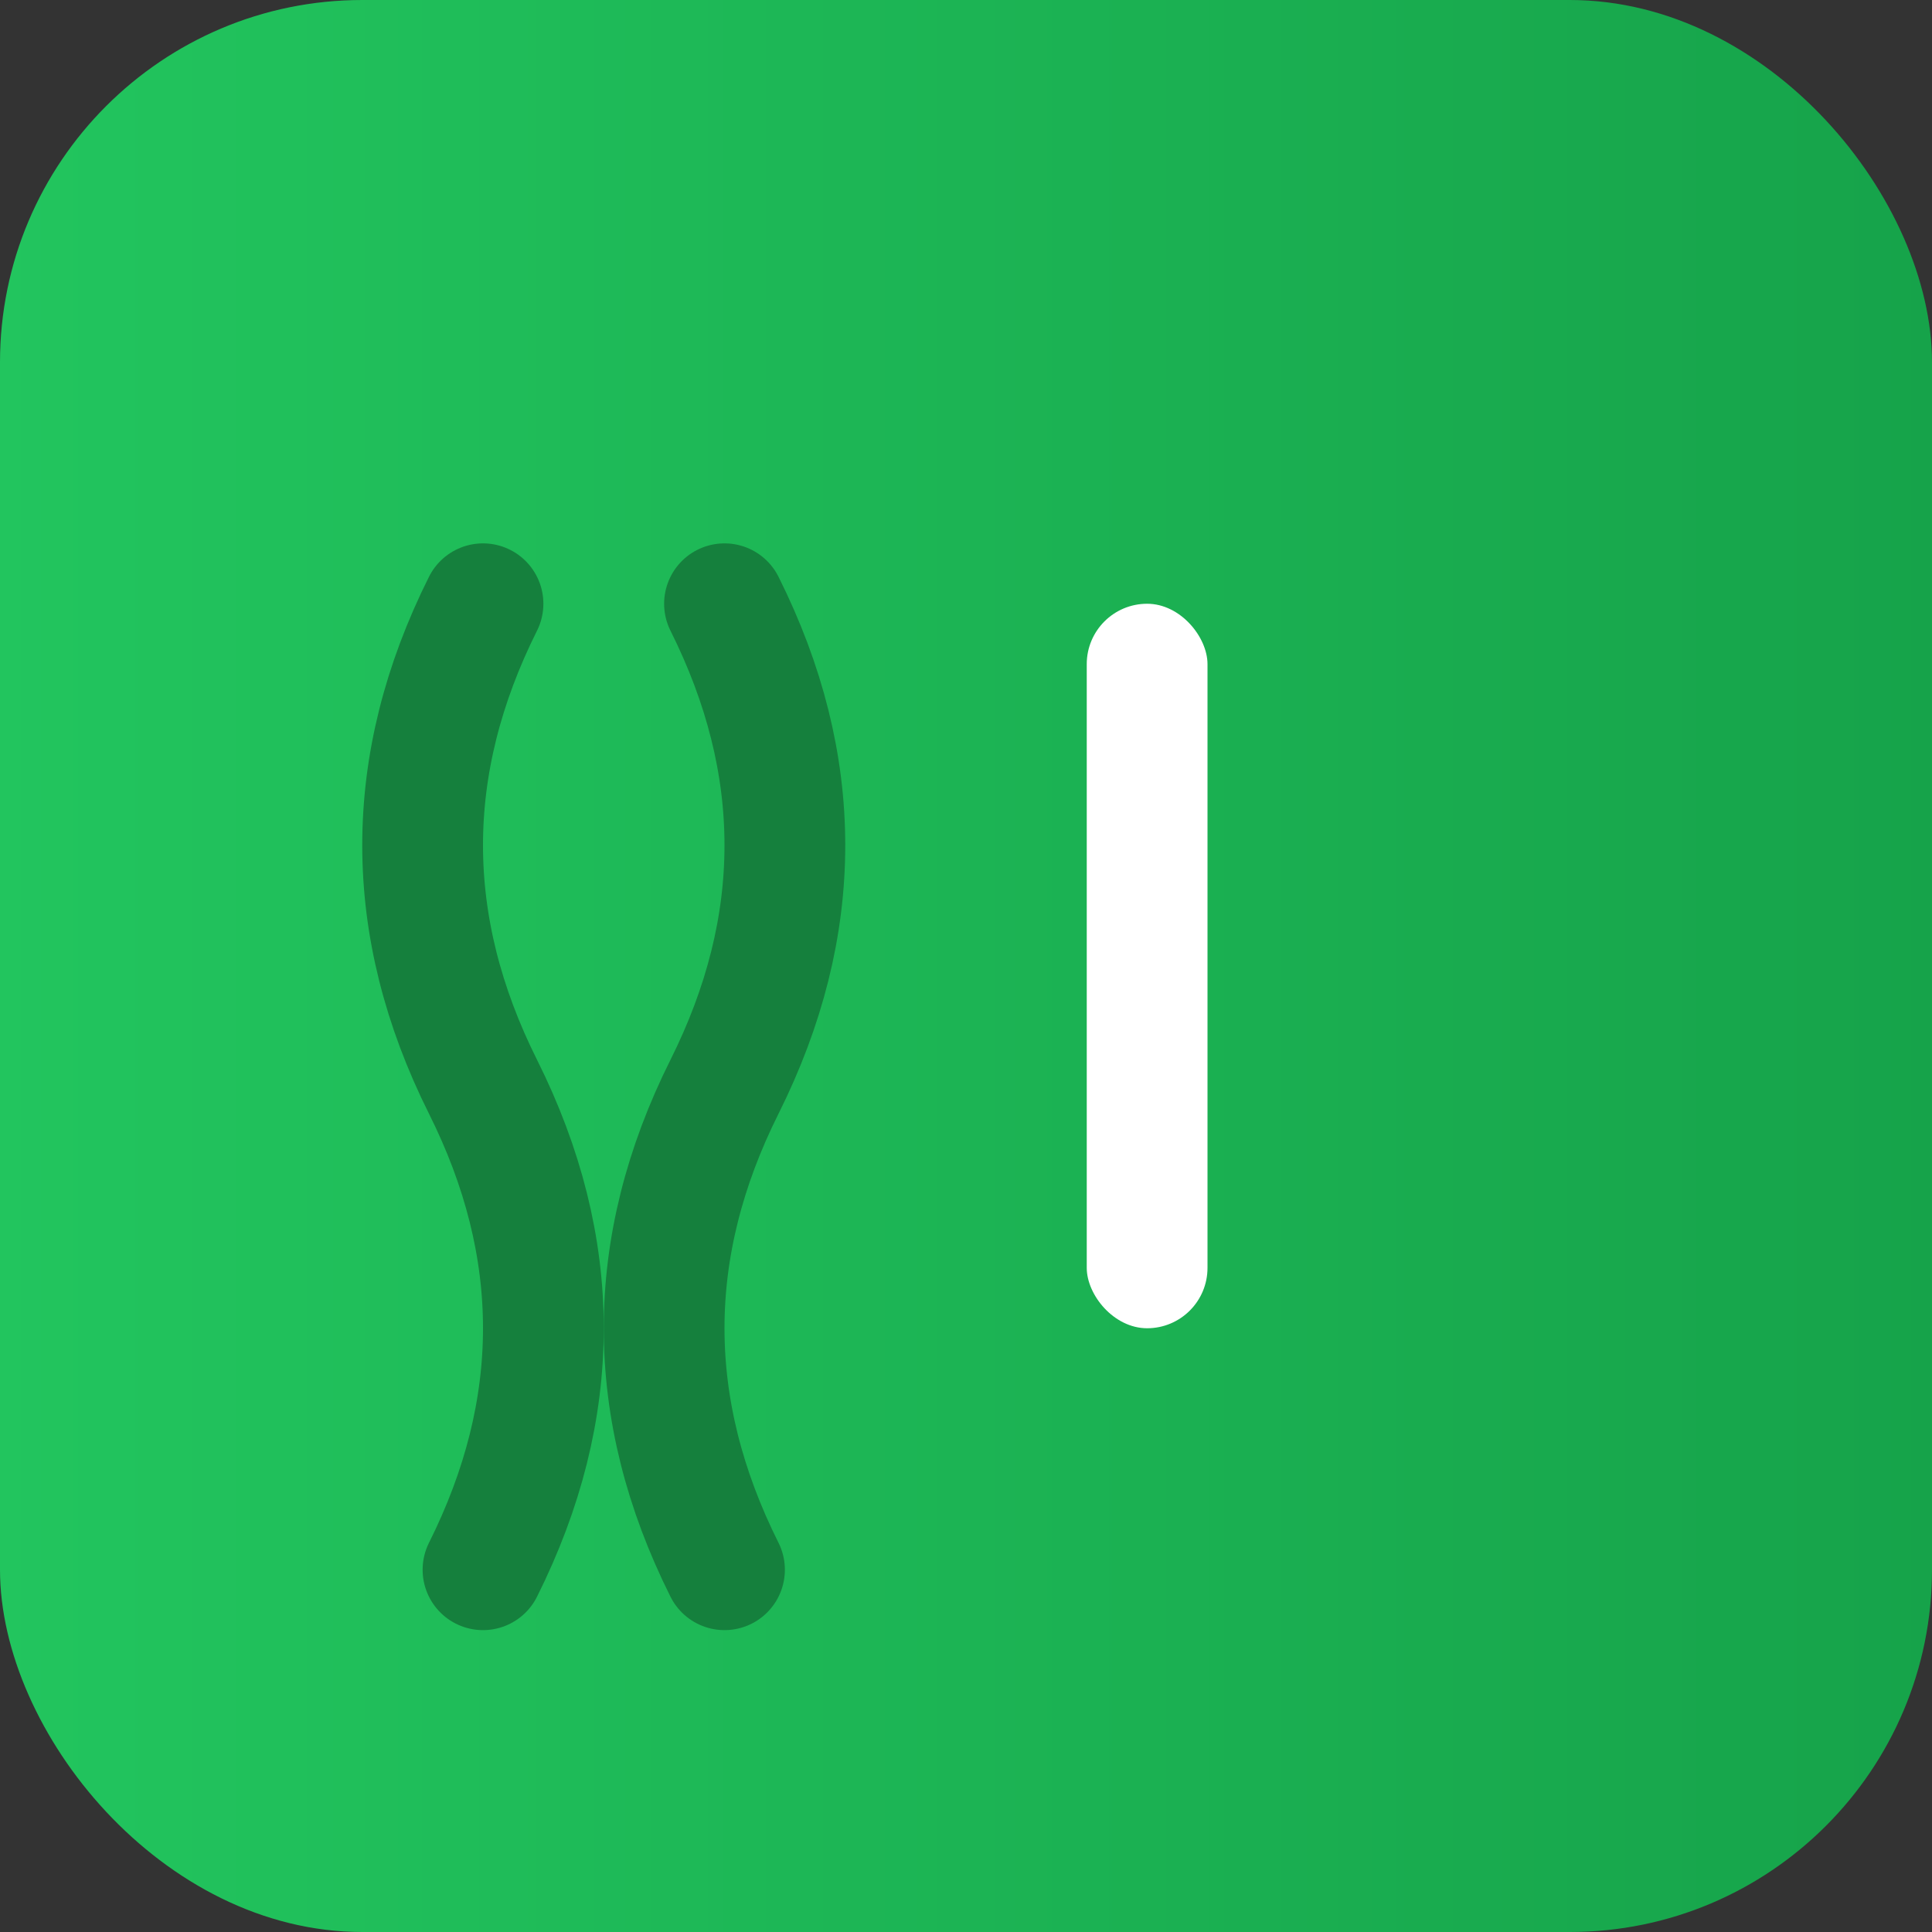 <svg width="32" height="32" viewBox="0 0 32 32" xmlns="http://www.w3.org/2000/svg">
  <rect x="0" y="0" width="32" height="32" fill="#333333" stroke="none"/>
  <defs>
    <linearGradient id="faviconGradient" x1="0%" y1="0%" x2="100%" y2="0%">
      <stop offset="0%" style="stop-color:#22c55e;stop-opacity:1" />
      <stop offset="100%" style="stop-color:#16a34a;stop-opacity:1" />
    </linearGradient>
  </defs>
  
  <!-- Background square -->
  <rect x="0" y="0" width="32" height="32" rx="6" fill="url(#faviconGradient)"/>
  
  <!-- S shape (simplified) -->
  <path d="M 8 10 Q 6 14, 8 18 Q 10 22, 8 26" stroke="#15803d" stroke-width="2" fill="none" stroke-linecap="round"/>
  <path d="M 12 10 Q 14 14, 12 18 Q 10 22, 12 26" stroke="#15803d" stroke-width="2" fill="none" stroke-linecap="round"/>
  
  <!-- I shape (vertical bar) -->
  <rect x="18" y="10" width="2" height="12" fill="white" rx="1"/>
</svg>

